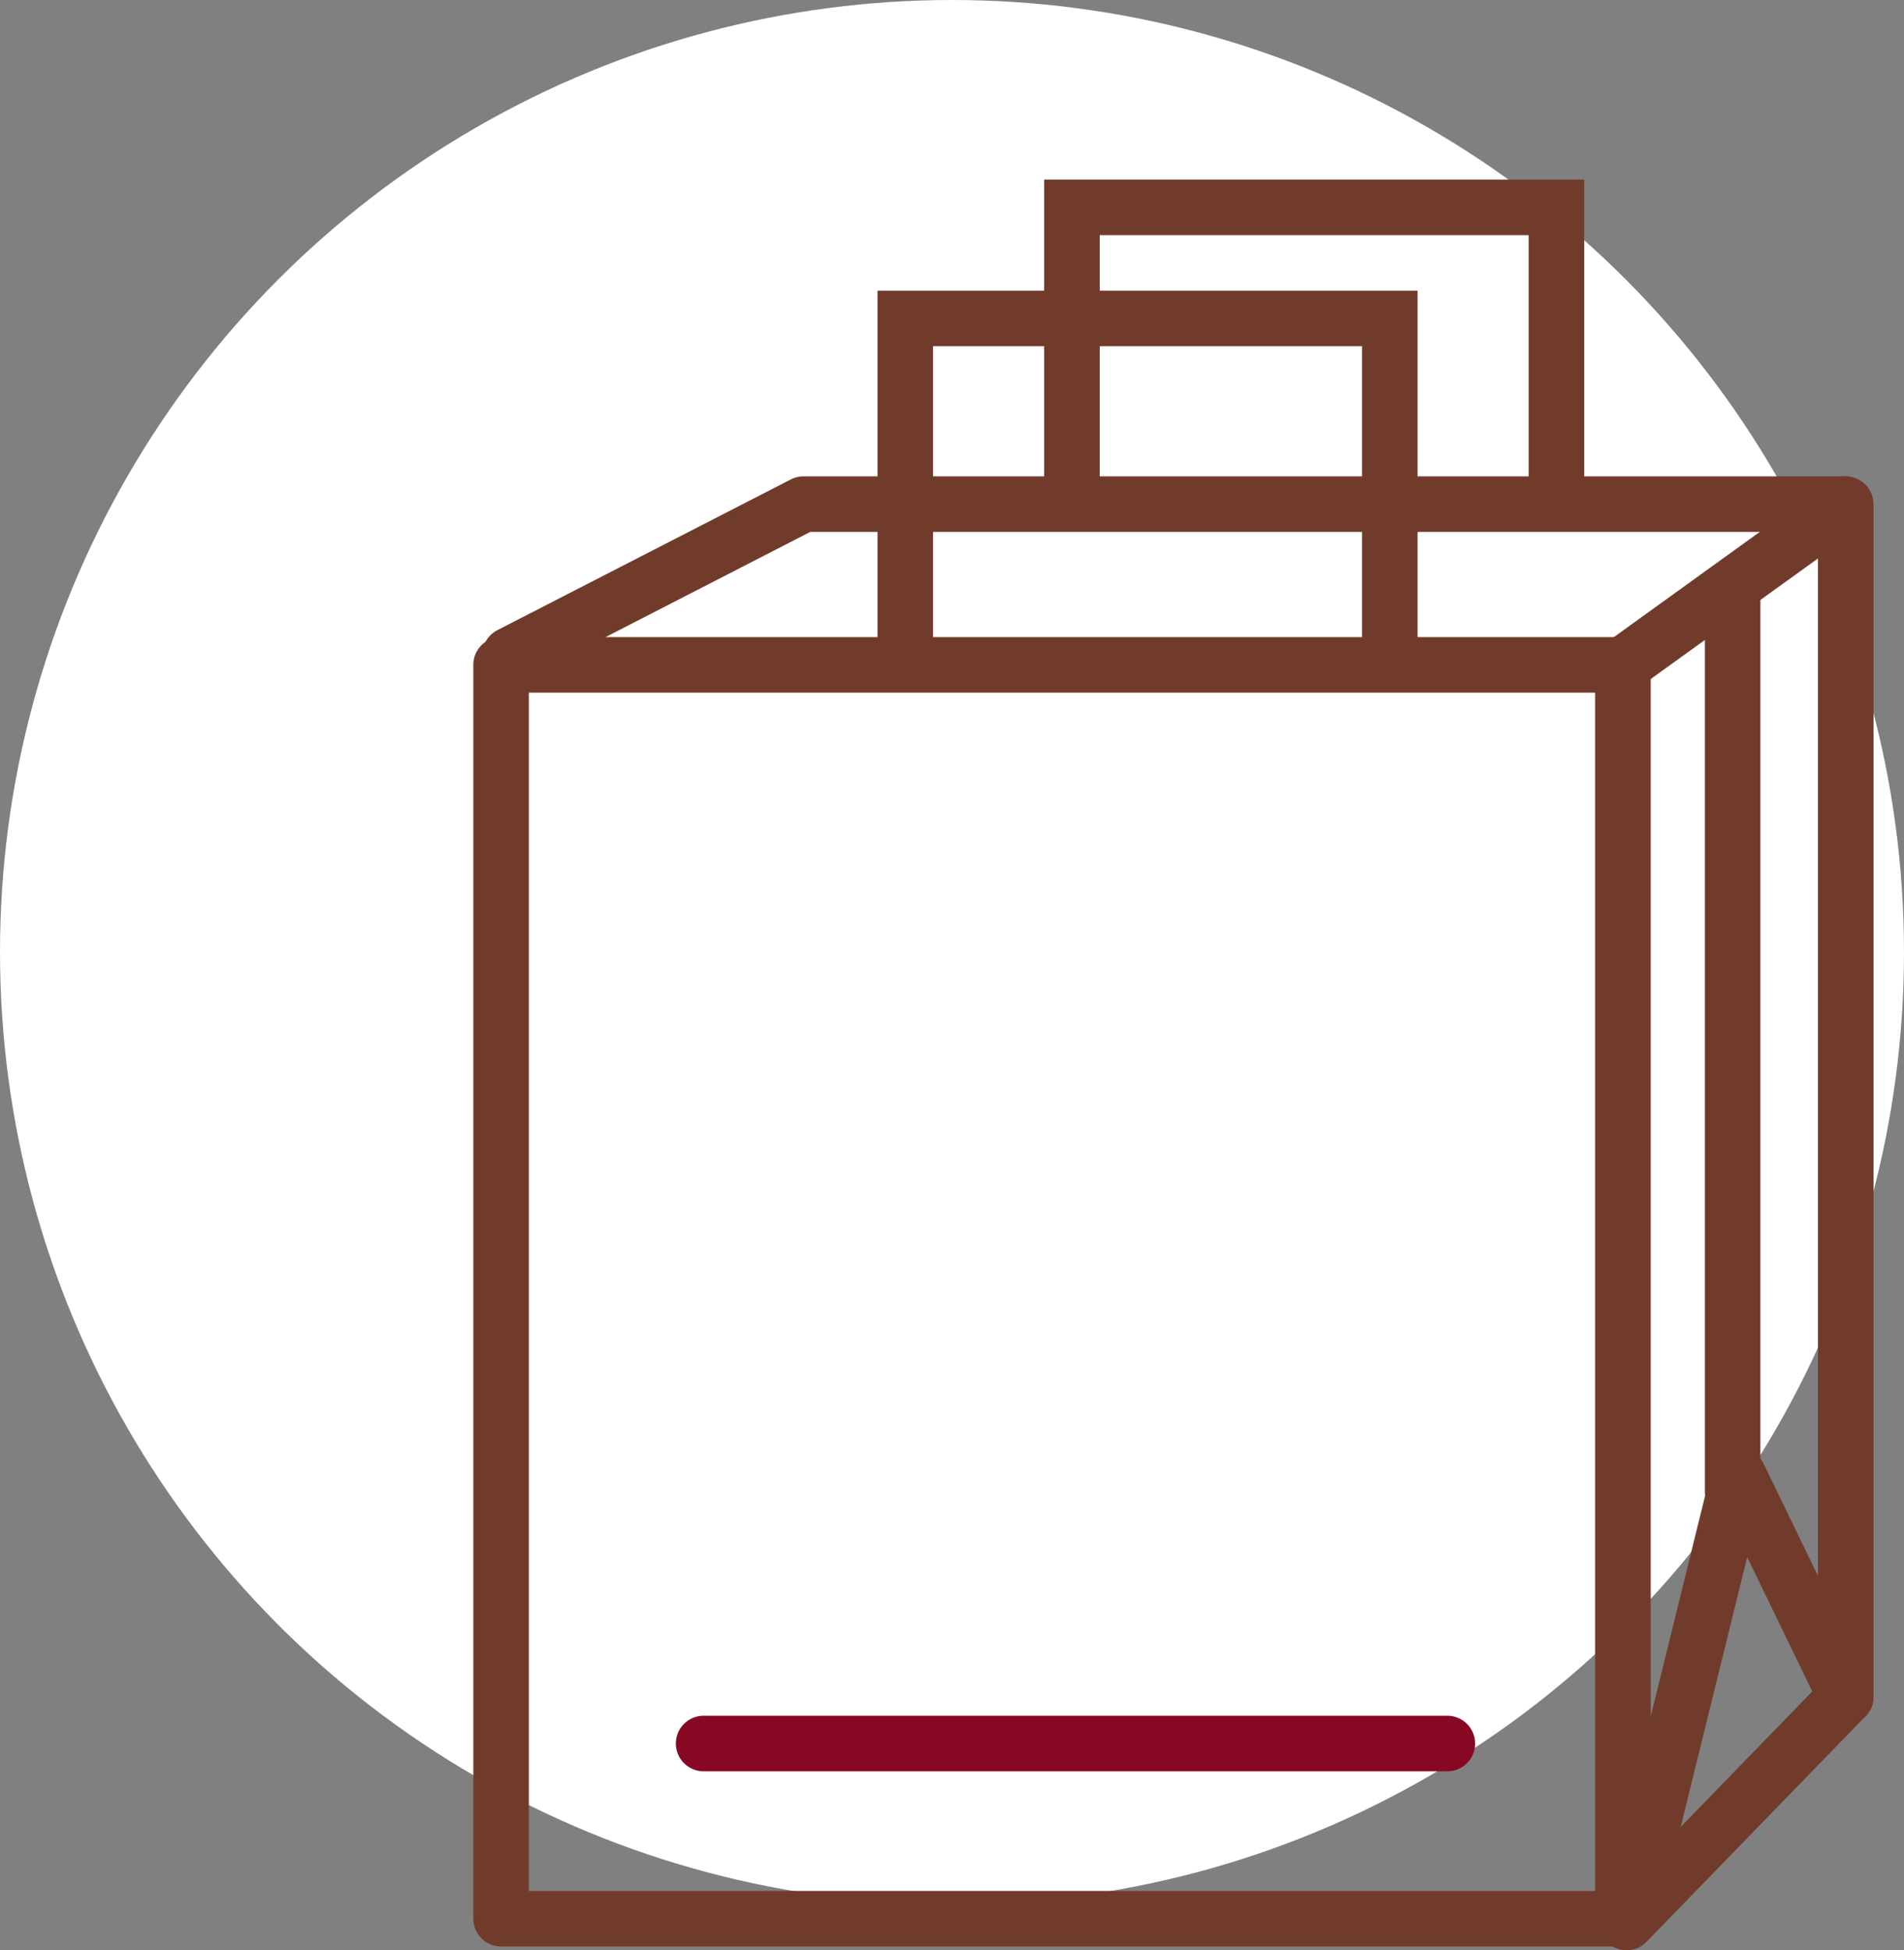 <svg xmlns="http://www.w3.org/2000/svg" xmlns:xlink="http://www.w3.org/1999/xlink" width="136" height="139.285" viewBox="0 0 136 139.285">
  <rect x="0" y="0" width="136" height="139.285" fill="#808080" stroke="none"/>
  <defs>
    <clipPath id="clip-path">
      <rect id="Rechteck_62" data-name="Rechteck 62" width="100.016" height="126.461" fill="none"/>
    </clipPath>
  </defs>
  <g id="Gruppe_38" data-name="Gruppe 38" transform="translate(-349 -1102)">
    <circle id="Ellipse_1" data-name="Ellipse 1" cx="68" cy="68" r="68" transform="translate(349 1102)" fill="#fff"/>
    <g id="Gruppe_25" data-name="Gruppe 25" transform="translate(382.808 1114.825)">
      <g id="Gruppe_24" data-name="Gruppe 24" transform="translate(0 0)" clip-path="url(#clip-path)">
        <path id="Pfad_192" data-name="Pfad 192" d="M82.113,109.983H1.984A1.983,1.983,0,0,1,0,108V18.456a1.983,1.983,0,0,1,1.984-1.984H82.113A1.983,1.983,0,0,1,84.1,18.456V108a1.983,1.983,0,0,1-1.984,1.984M3.967,106.016H80.129V20.437H3.967Z" transform="translate(0 16.204)" fill="#713b2c"/>
        <path id="Pfad_193" data-name="Pfad 193" d="M62.421,59.272H9.3a1.984,1.984,0,1,1,0-3.967h53.12a1.984,1.984,0,0,1,0,3.967" transform="translate(7.198 54.405)" fill="#870822"/>
        <path id="Pfad_194" data-name="Pfad 194" d="M42.642,115.948a1.982,1.982,0,0,1-1.422-3.364L56.311,97.039V16.547L43.536,25.756a1.984,1.984,0,0,1-2.321-3.22L57.135,11.06a1.984,1.984,0,0,1,3.144,1.609V97.842a1.973,1.973,0,0,1-.561,1.381L44.064,115.345a1.976,1.976,0,0,1-1.422.6" transform="translate(39.735 10.513)" fill="#713b2c"/>
        <path id="Pfad_195" data-name="Pfad 195" d="M2.312,25.415A1.984,1.984,0,0,1,1.4,21.666l20.954-10.76a1.987,1.987,0,0,1,.909-.22H97.712a1.984,1.984,0,0,1,0,3.967H23.744L3.217,25.2a1.973,1.973,0,0,1-.9.218" transform="translate(0.32 10.512)" fill="#713b2c"/>
        <path id="Pfad_196" data-name="Pfad 196" d="M42.878,79.169a1.954,1.954,0,0,1-.476-.058,1.984,1.984,0,0,1-1.452-2.4l7.276-29.536a1.984,1.984,0,0,1,3.712-.391l7.653,15.781A1.984,1.984,0,0,1,56.02,64.3L50.765,53.458,44.8,77.66a1.986,1.986,0,0,1-1.924,1.51" transform="translate(40.226 44.925)" fill="#713b2c"/>
        <path id="Pfad_197" data-name="Pfad 197" d="M46.328,81.889a1.983,1.983,0,0,1-1.984-1.984V15.984a1.984,1.984,0,0,1,3.967,0V79.905a1.983,1.983,0,0,1-1.984,1.984" transform="translate(43.623 13.772)" fill="#713b2c"/>
        <path id="Pfad_198" data-name="Pfad 198" d="M51.145,32.1a1.983,1.983,0,0,1-1.984-1.984V7.967H18.522V30.12a1.984,1.984,0,0,1-3.967,0V4H53.129V30.12A1.983,1.983,0,0,1,51.145,32.1" transform="translate(14.318 3.935)" fill="#713b2c"/>
        <path id="Pfad_199" data-name="Pfad 199" d="M57.145,24.136a1.983,1.983,0,0,1-1.984-1.984V3.967H24.522V22.152a1.984,1.984,0,0,1-3.967,0V0H59.129V22.152a1.983,1.983,0,0,1-1.984,1.984" transform="translate(20.221 0)" fill="#713b2c"/>
      </g>
    </g>
  </g>
</svg>
